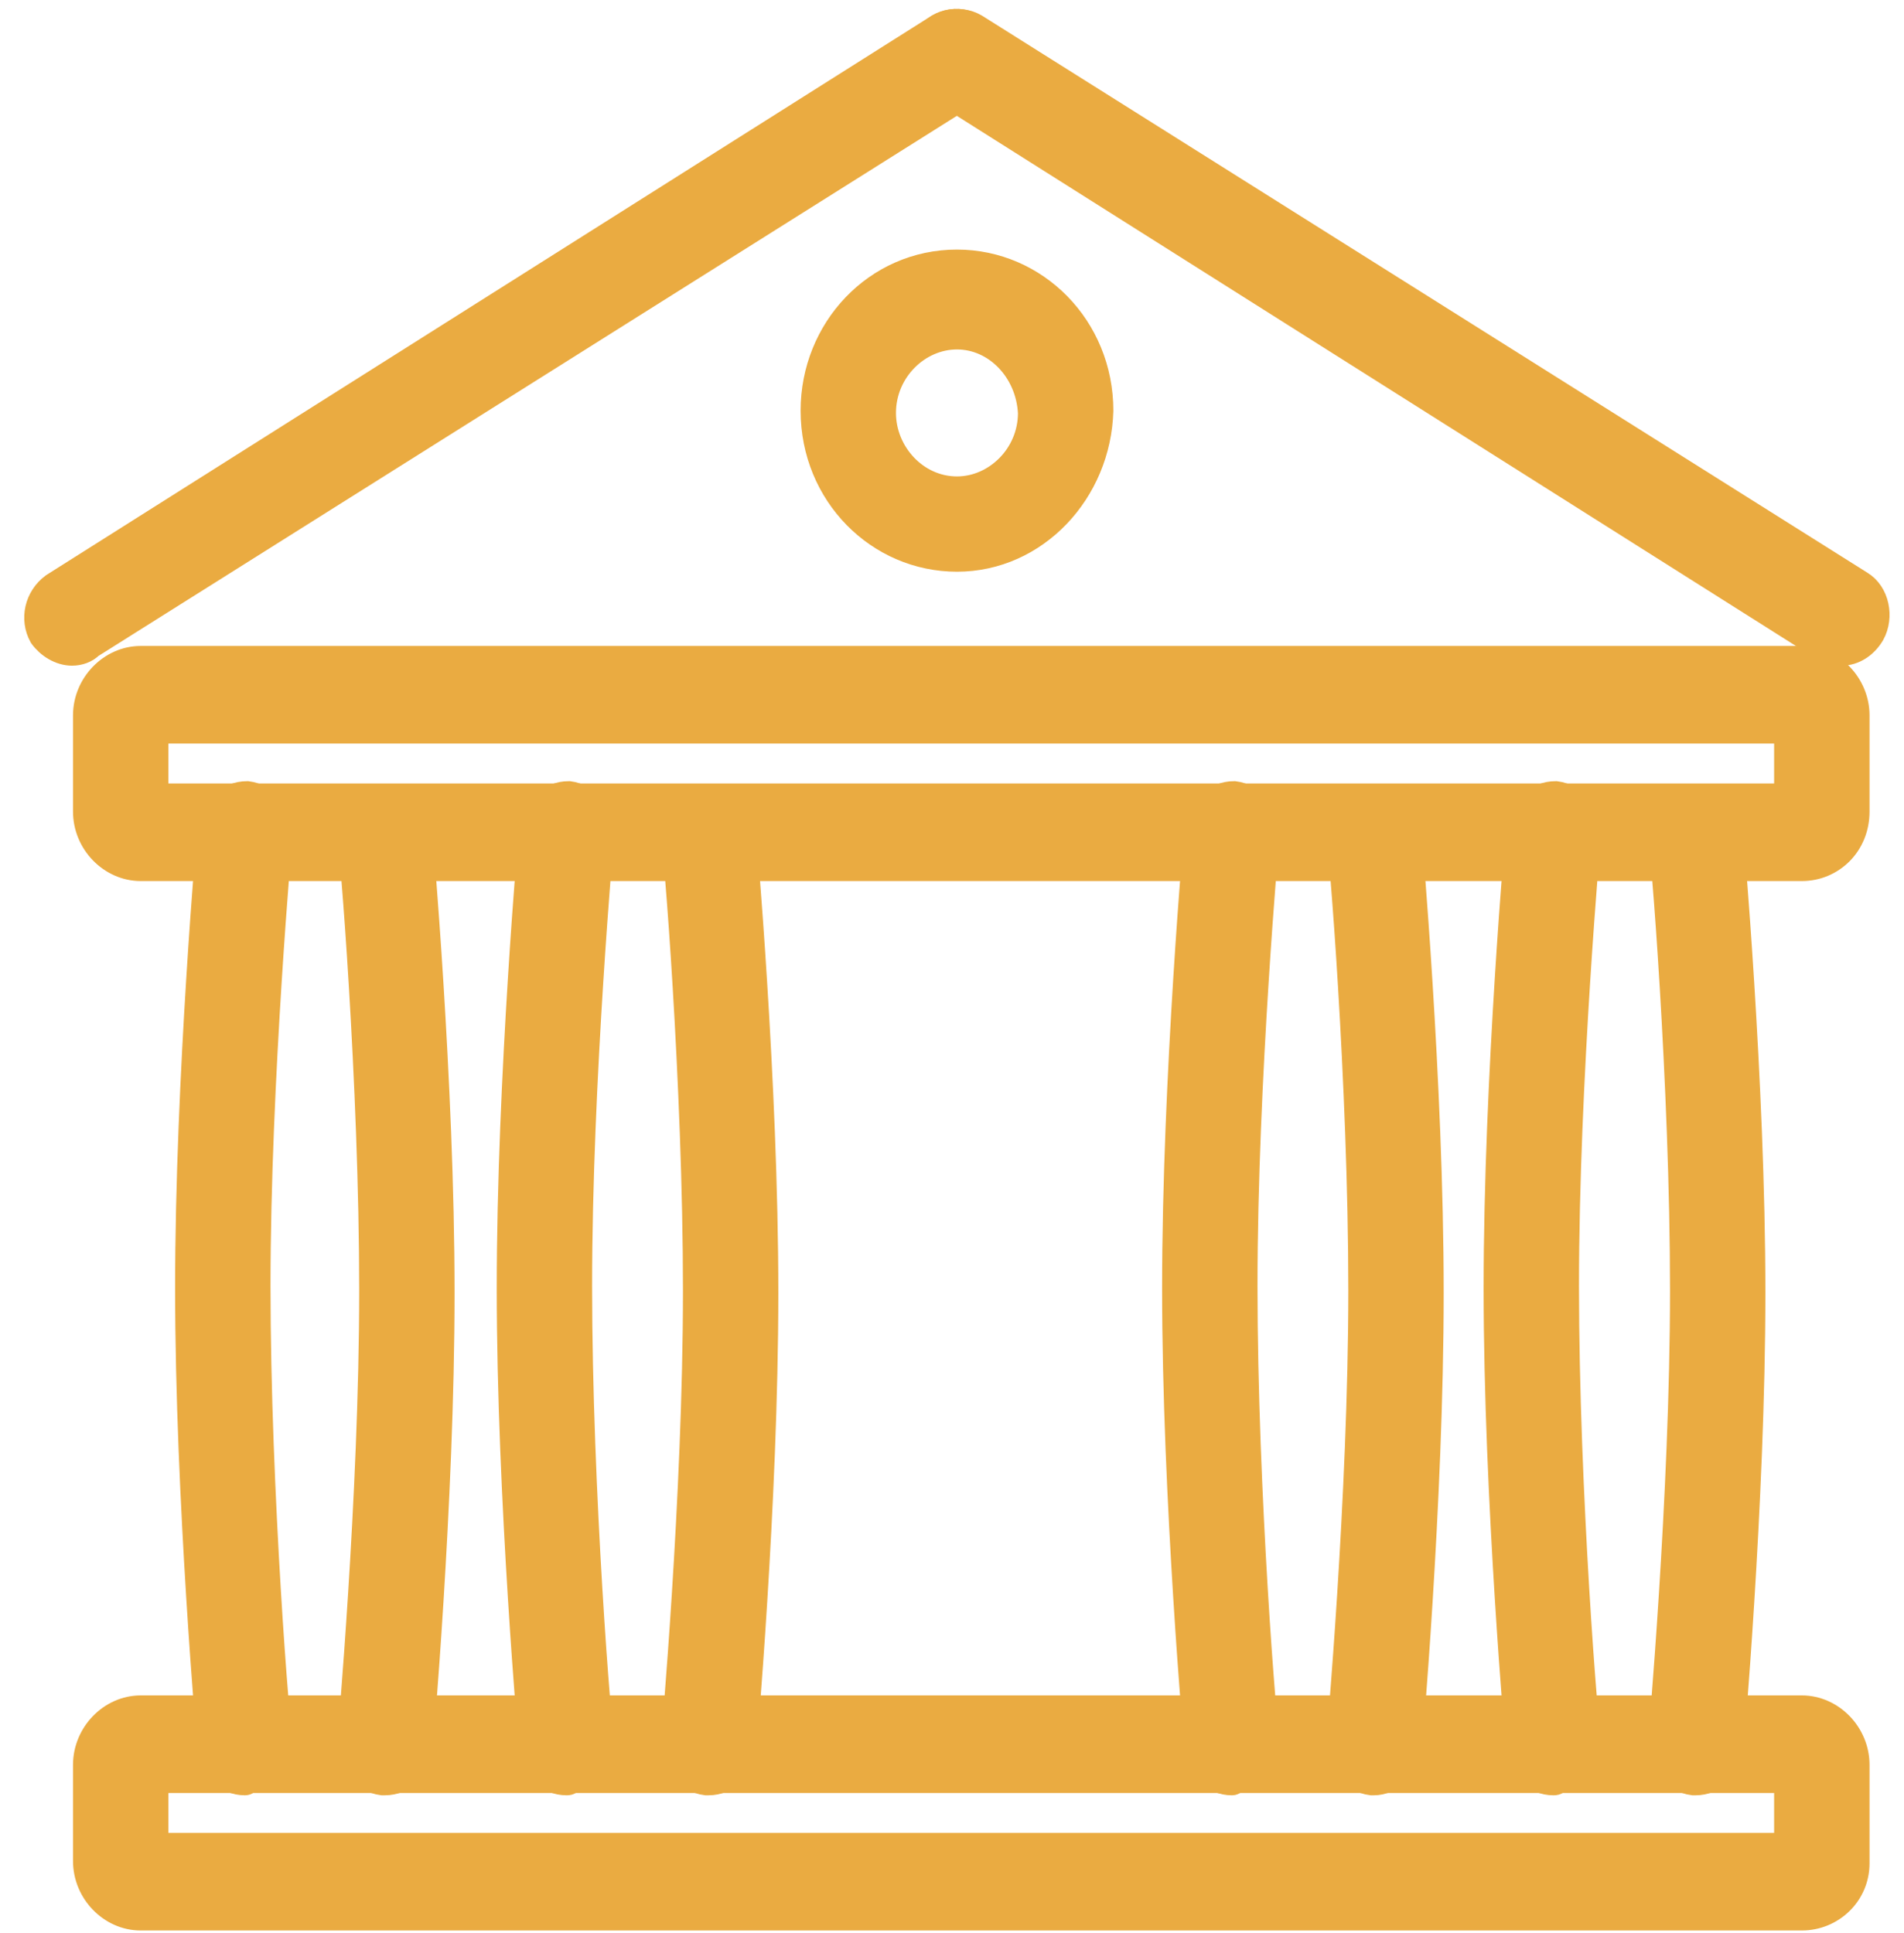 <svg width="66" height="67" viewBox="0 0 66 67" fill="none" xmlns="http://www.w3.org/2000/svg">
<path d="M8.492 61.73C7.877 61.73 7.416 61.253 7.339 60.618C7.339 60.538 6.57 51.961 6.57 44.654C6.57 37.347 7.339 28.769 7.339 28.689C7.416 28.054 7.954 27.577 8.569 27.577C9.184 27.657 9.646 28.213 9.646 28.848C9.646 28.928 8.877 37.426 8.877 44.574C8.877 51.722 9.569 60.221 9.646 60.3C9.722 60.935 9.261 61.571 8.569 61.571C8.569 61.73 8.492 61.73 8.492 61.73Z" fill="#EAAB41" stroke="#EAAB41"/>
<path d="M2.496 22.574C2.112 22.574 1.727 22.336 1.497 22.018C1.189 21.462 1.343 20.747 1.881 20.35L32.556 0.971C33.094 0.653 33.786 0.812 34.171 1.368C34.478 1.924 34.324 2.638 33.786 3.036L3.111 22.336C2.957 22.494 2.727 22.574 2.496 22.574Z" fill="#EAAB41" stroke="#EAAB41"/>
<path d="M63.843 22.574C63.612 22.574 63.459 22.494 63.228 22.415L32.553 3.036C32.015 2.718 31.861 1.924 32.169 1.368C32.476 0.812 33.245 0.653 33.783 0.971L64.458 20.271C64.996 20.588 65.15 21.383 64.843 21.939C64.612 22.336 64.227 22.574 63.843 22.574Z" fill="#EAAB41" stroke="#EAAB41"/>
<path d="M13.335 61.73H13.258C12.643 61.65 12.182 61.094 12.182 60.459C12.182 60.38 12.951 51.881 12.951 44.733C12.951 37.585 12.259 29.086 12.182 29.007C12.105 28.372 12.567 27.736 13.258 27.736C13.873 27.657 14.489 28.133 14.489 28.848C14.489 28.928 15.257 37.505 15.257 44.812C15.257 52.119 14.489 60.697 14.489 60.777C14.489 61.253 13.95 61.73 13.335 61.73Z" fill="#EAAB41" stroke="#EAAB41"/>
<path d="M19.641 61.73C19.026 61.73 18.564 61.253 18.488 60.618C18.488 60.538 17.719 51.961 17.719 44.654C17.719 37.347 18.488 28.769 18.488 28.689C18.564 28.054 19.103 27.577 19.718 27.577C20.333 27.657 20.794 28.213 20.794 28.848C20.794 28.928 20.025 37.426 20.025 44.574C20.025 51.722 20.717 60.221 20.794 60.3C20.871 60.935 20.41 61.571 19.718 61.571C19.718 61.73 19.718 61.73 19.641 61.73Z" fill="#EAAB41" stroke="#EAAB41"/>
<path d="M24.558 61.73H24.481C23.866 61.65 23.405 61.094 23.405 60.459C23.405 60.38 24.174 51.881 24.174 44.733C24.174 37.585 23.482 29.086 23.405 29.007C23.328 28.372 23.789 27.736 24.481 27.736C25.096 27.657 25.711 28.133 25.711 28.848C25.711 28.928 26.48 37.505 26.48 44.812C26.48 52.119 25.711 60.697 25.711 60.777C25.634 61.253 25.173 61.73 24.558 61.73Z" fill="#EAAB41" stroke="#EAAB41"/>
<path d="M42.705 61.73C42.09 61.73 41.629 61.253 41.552 60.618C41.552 60.538 40.783 51.961 40.783 44.654C40.783 37.347 41.552 28.769 41.552 28.689C41.629 28.054 42.167 27.577 42.782 27.577C43.397 27.657 43.858 28.213 43.858 28.848C43.858 28.928 43.09 37.426 43.09 44.574C43.09 51.722 43.782 60.221 43.858 60.3C43.935 60.935 43.474 61.571 42.782 61.571C42.782 61.73 42.705 61.73 42.705 61.73Z" fill="#EAAB41" stroke="#EAAB41"/>
<path d="M47.623 61.73H47.546C46.931 61.65 46.469 61.094 46.469 60.459C46.469 60.38 47.238 51.881 47.238 44.733C47.238 37.585 46.546 29.086 46.469 29.007C46.392 28.372 46.854 27.736 47.546 27.736C48.161 27.657 48.776 28.133 48.776 28.848C48.776 28.928 49.544 37.505 49.544 44.812C49.544 52.119 48.776 60.697 48.776 60.777C48.699 61.253 48.161 61.73 47.623 61.73Z" fill="#EAAB41" stroke="#EAAB41"/>
<path d="M53.85 61.73C53.235 61.73 52.773 61.253 52.697 60.618C52.697 60.538 51.928 51.961 51.928 44.654C51.928 37.347 52.697 28.769 52.697 28.689C52.773 28.054 53.312 27.577 53.927 27.577C54.542 27.657 55.003 28.213 55.003 28.848C55.003 28.928 54.234 37.426 54.234 44.574C54.234 51.722 54.926 60.221 55.003 60.3C55.08 60.935 54.618 61.571 53.927 61.571C53.927 61.73 53.927 61.73 53.85 61.73Z" fill="#EAAB41" stroke="#EAAB41"/>
<path d="M58.773 61.73H58.696C58.081 61.65 57.62 61.094 57.62 60.459C57.62 60.38 58.389 51.881 58.389 44.733C58.389 37.585 57.697 29.086 57.62 29.007C57.543 28.372 58.004 27.736 58.696 27.736C59.311 27.657 59.926 28.133 59.926 28.848C59.926 28.928 60.695 37.505 60.695 44.812C60.695 52.119 59.926 60.697 59.926 60.777C59.849 61.253 59.388 61.73 58.773 61.73Z" fill="#EAAB41" stroke="#EAAB41"/>
<path d="M62.459 66.416H4.876C3.877 66.416 3.031 65.542 3.031 64.51V61.174C3.031 60.142 3.877 59.268 4.876 59.268H62.459C63.459 59.268 64.305 60.142 64.305 61.174V64.589C64.305 65.622 63.459 66.416 62.459 66.416ZM5.338 64.033H61.998V61.651H5.338V64.033Z" fill="#EAAB41" stroke="#EAAB41"/>
<path d="M62.459 30.04H4.876C3.877 30.04 3.031 29.166 3.031 28.133V24.797C3.031 23.765 3.877 22.891 4.876 22.891H62.459C63.459 22.891 64.305 23.765 64.305 24.797V28.133C64.305 29.245 63.459 30.04 62.459 30.04ZM5.338 27.657H61.998V25.274H5.338V27.657Z" fill="#EAAB41" stroke="#EAAB41"/>
<path d="M33.172 19.317C30.482 19.317 28.252 17.093 28.252 14.234C28.252 11.454 30.405 9.151 33.172 9.151C35.863 9.151 38.093 11.375 38.093 14.234C38.016 17.014 35.863 19.317 33.172 19.317ZM33.172 11.613C31.788 11.613 30.558 12.805 30.558 14.314C30.558 15.743 31.712 17.014 33.172 17.014C34.556 17.014 35.786 15.823 35.786 14.314C35.709 12.805 34.556 11.613 33.172 11.613Z" fill="#EAAB41" stroke="#EAAB41"/>
</svg>
